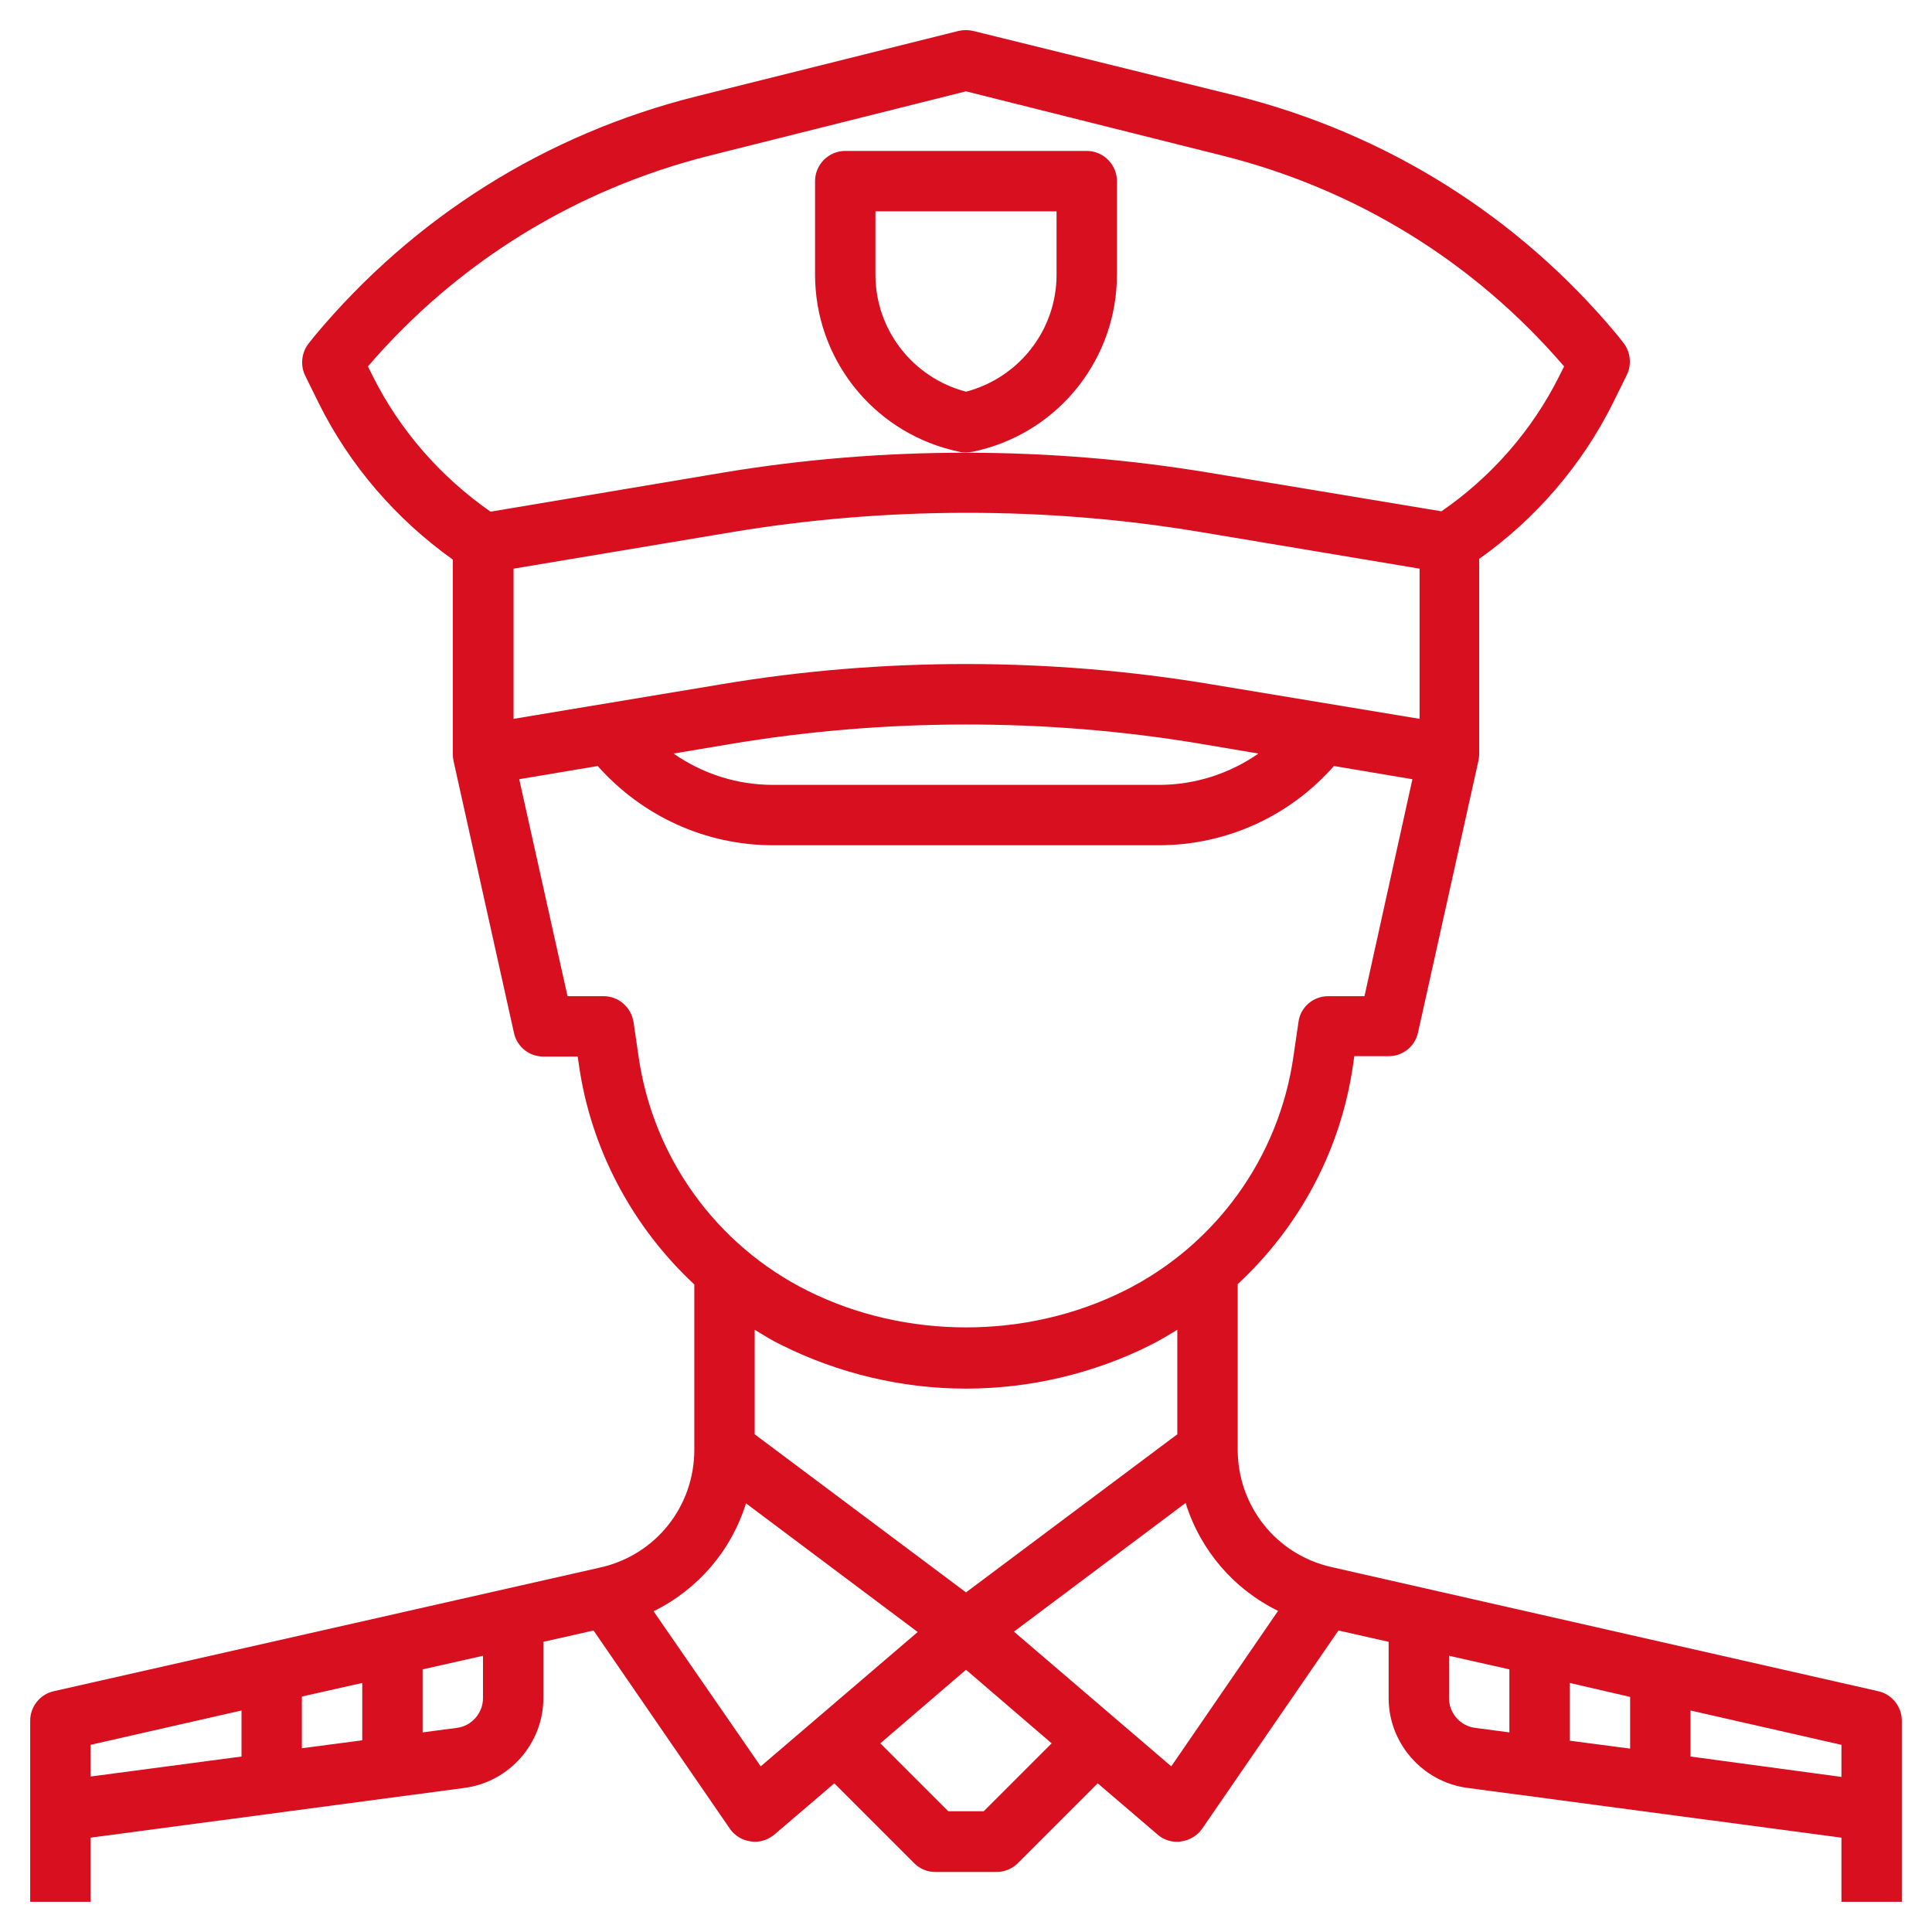 <?xml version="1.0" encoding="utf-8"?>
<!-- Generator: Adobe Illustrator 23.0.6, SVG Export Plug-In . SVG Version: 6.00 Build 0)  -->
<svg version="1.1" id="Layer_3" xmlns="http://www.w3.org/2000/svg" xmlns:xlink="http://www.w3.org/1999/xlink" x="0px" y="0px"
	 viewBox="0 0 512 512" style="enable-background:new 0 0 512 512;" xml:space="preserve">
<style type="text/css">
	.st0{fill:#D70F1F;}
</style>
<g>
	<path class="st0" d="M497.8,448.2l-144.9-32.9c-14.7-3.3-24.9-16.2-24.9-31.2v-43.8c16.4-15.2,27.4-35.6,30.6-58.3l0.3-2.1h9.1
		c3.8,0,7-2.6,7.8-6.3l16-72c0.1-0.6,0.2-1.2,0.2-1.7v-51.8c15-10.6,27.3-24.9,35.5-41.4l3.6-7.3c1.4-2.8,1-6.3-1-8.7l-1.5-1.9
		c-26.2-31.5-61.2-53.4-100.9-63.4L257.9,8.2c-1.3-0.3-2.6-0.3-3.9,0l-69.7,17.4C144.6,35.6,109.7,57.5,83.4,89l-1.5,1.9
		c-2,2.4-2.4,5.9-1,8.7l3.6,7.3c8.2,16.5,20.5,30.7,35.5,41.4V200c0,0.6,0.1,1.2,0.2,1.7l16,72c0.8,3.7,4,6.3,7.8,6.3h9.1l0.3,2.1
		c3.2,22.6,14.3,43.1,30.6,58.3v43.8c0,15-10.2,27.9-24.9,31.2L14.2,448.2C10.6,449,8,452.3,8,456v48h16v-17l99.2-13.2
		C135,472.2,144,462,144,450v-14.9l13.3-3l36.1,52.5c1.3,1.9,3.3,3.1,5.6,3.4c0.3,0,0.7,0.1,1,0.1c1.9,0,3.7-0.7,5.2-1.9l15.9-13.6
		l21.2,21.2c1.5,1.5,3.5,2.3,5.7,2.3h16c2.1,0,4.2-0.8,5.7-2.3l21.2-21.2l15.9,13.6c1.5,1.3,3.3,1.9,5.2,1.9c0.3,0,0.7,0,1-0.1
		c2.2-0.3,4.3-1.5,5.6-3.4l36.1-52.5l13.3,3V450c0,12,9,22.2,20.8,23.8L488,487v17h16v-48C504,452.3,501.4,449,497.8,448.2z
		 M432,449.7v13.7l-16-2.1V446L432,449.7z M320.7,181.3c-42-7-86.4-7.2-129.3,0l-55.3,9.2v-39.8l58-9.7c40.3-6.7,82.9-6.9,124.1,0
		l58,9.7v39.8L320.7,181.3z M333.5,199.7c-7.6,5.3-16.8,8.3-26.3,8.3H204.8c-9.6,0-18.7-3-26.3-8.3l15.5-2.6
		c40.3-6.7,82.9-6.9,124.1,0L333.5,199.7z M98.8,99.7l-1.3-2.6c23.8-27.7,55.2-47,90.7-55.9l67.8-17l67.8,17
		c35.6,8.9,66.9,28.2,90.7,55.9l-1.3,2.6c-7.2,14.4-18,26.7-31.2,35.8l-61.4-10.2c-42-7-86.4-7.2-129.3,0L130,135.6
		C116.8,126.4,106,114.1,98.8,99.7z M169.2,279.8l-1.3-8.9c-0.6-3.9-3.9-6.9-7.9-6.9h-9.6l-12.8-57.5l20.8-3.5
		c11.7,13.2,28.5,21,46.4,21h102.3c17.9,0,34.7-7.7,46.4-21l20.8,3.5L361.6,264H352c-4,0-7.4,2.9-7.9,6.9l-1.3,8.9
		c-3.8,26.9-20.6,50.2-44.9,62.3c-25.9,12.9-57.9,12.9-83.8,0C189.8,330,173,306.7,169.2,279.8z M207,356.4
		c15.2,7.6,32.1,11.6,49,11.6s33.9-4,49-11.6c2.4-1.2,4.7-2.6,7-4v27.7L256,422l-56-41.9v-27.7C202.3,353.8,204.5,355.2,207,356.4z
		 M96,446v15.2l-16,2.1v-13.7L96,446z M24,462.4l40-9.1v12.2l-40,5.3V462.4z M128,450c0,4-3,7.4-6.9,7.9l-9.1,1.2v-16.7l16-3.6V450z
		 M201.6,468.1L173.2,427c11.8-5.8,20.6-16.1,24.5-28.6l45.5,34.1L201.6,468.1z M260.7,480h-9.4l-18-18l22.7-19.5l22.7,19.5
		L260.7,480z M310.4,468.1l-41.7-35.7l45.5-34.1c3.9,12.5,12.7,22.8,24.5,28.6L310.4,468.1z M384,450v-11.2l16,3.6v16.7l-9.1-1.2
		C387,457.4,384,454,384,450z M448,465.5v-12.2l40,9.1v8.5L448,465.5z"/>
	<path class="st0" d="M252.4,119.3l1.7,0.4c0.6,0.2,1.3,0.2,1.9,0.2s1.3-0.1,1.9-0.2l1.7-0.4C281,114,296,94.8,296,72.8V48
		c0-4.4-3.6-8-8-8h-64c-4.4,0-8,3.6-8,8v24.8C216,94.8,231,114,252.4,119.3z M232,56h48v16.8c0,14.6-9.9,27.3-24,31
		c-14.1-3.7-24-16.4-24-31V56z"/>
</g>
</svg>
